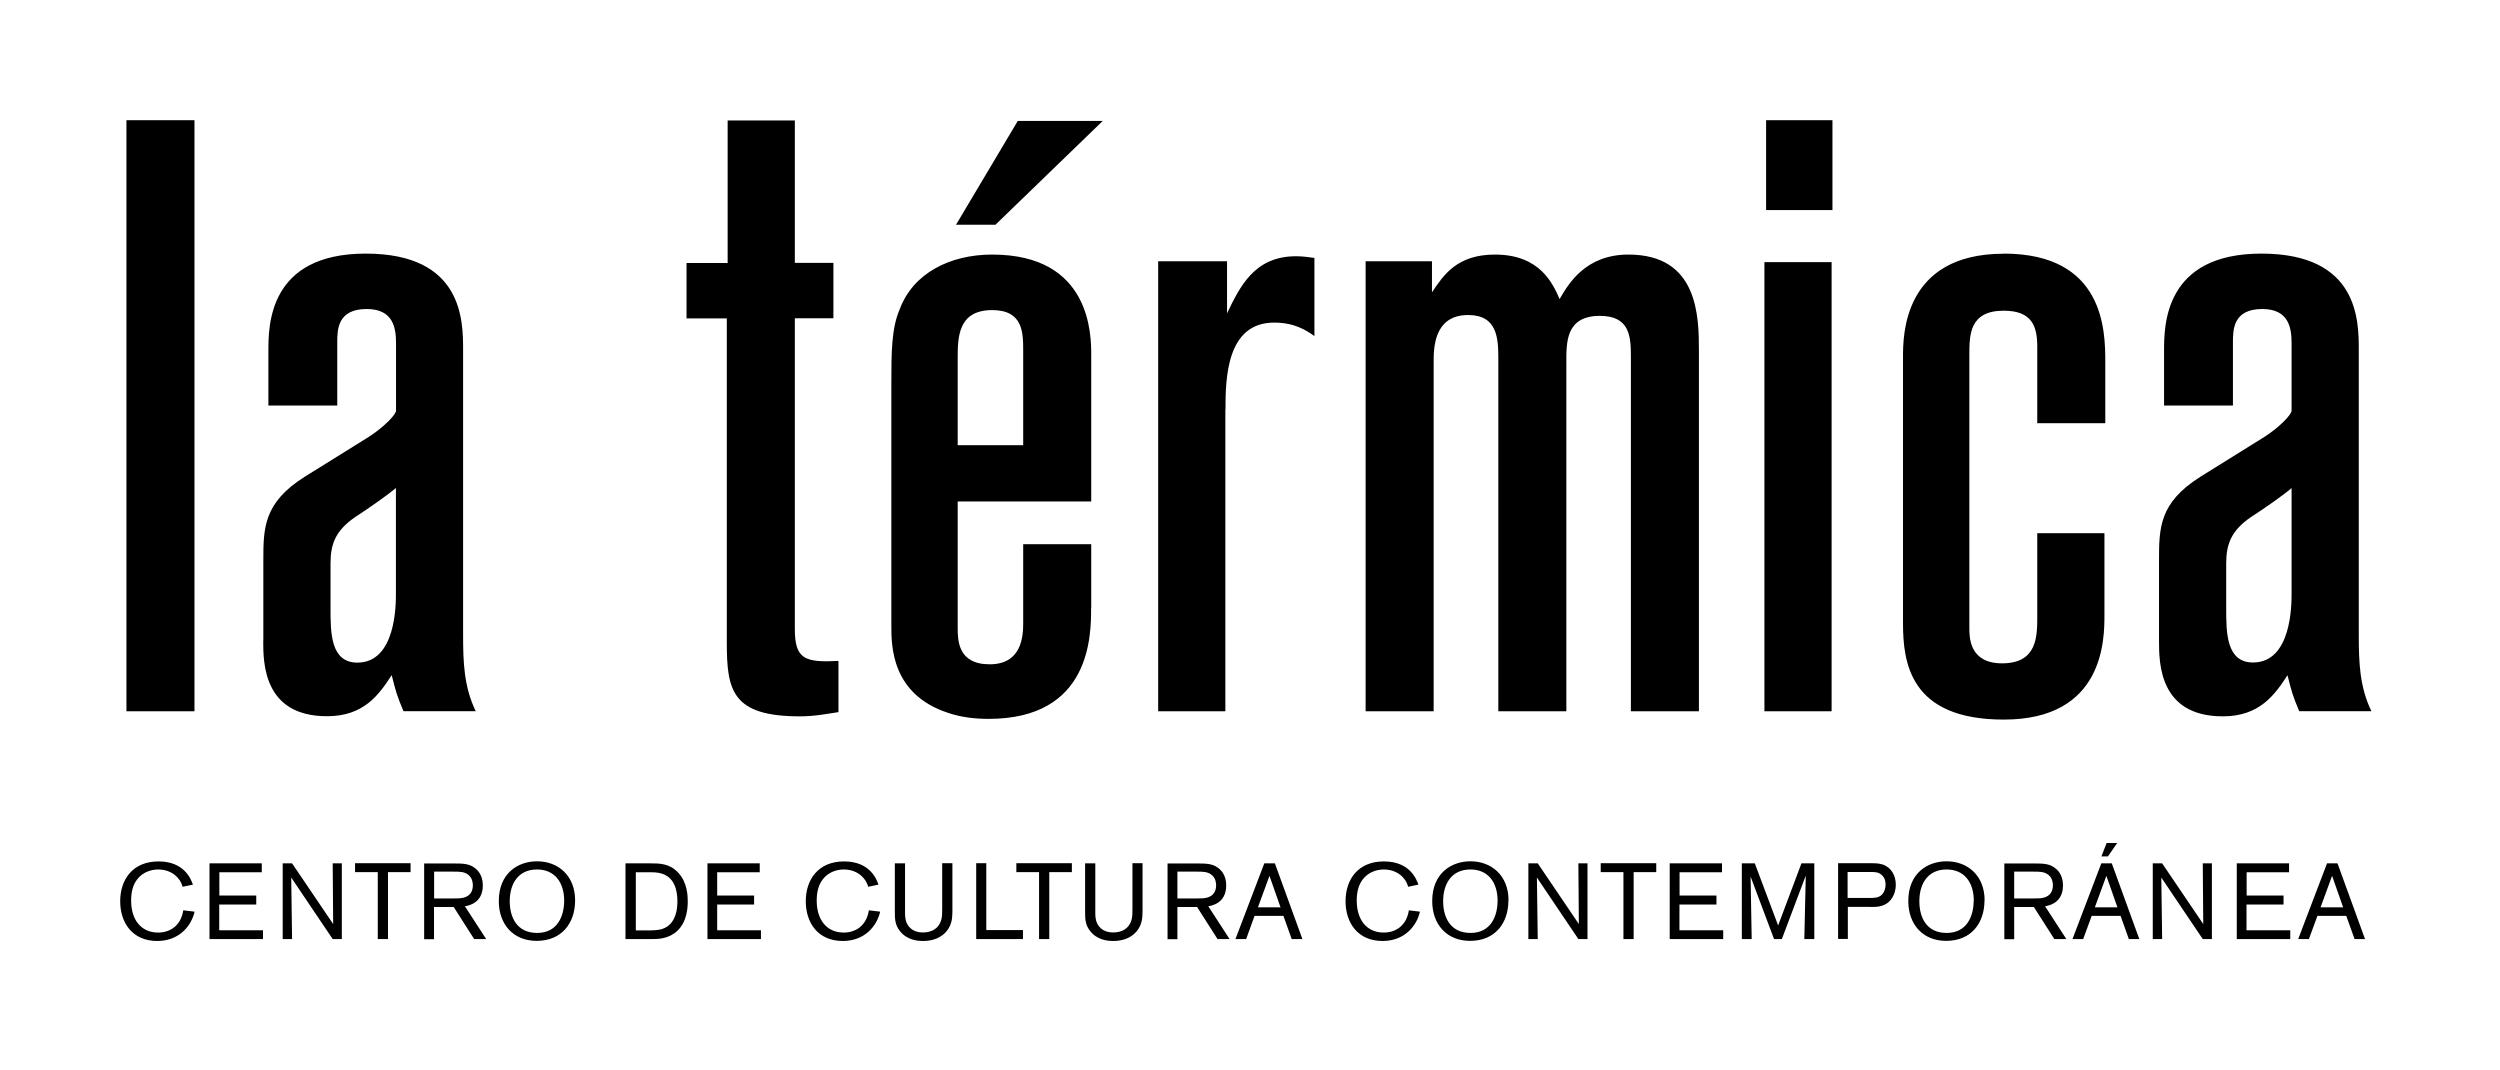 <svg width="208" height="89" viewBox="0 0 208 89" fill="none" xmlns="http://www.w3.org/2000/svg">
<path d="M16.18 59.18H10.52V10H16.18V59.18ZM21.91 53.31V46.67C21.91 43.95 21.91 41.85 25.33 39.68L30.71 36.33C31.9 35.56 32.95 34.51 32.95 34.16V28.57C32.95 27.31 32.74 25.71 30.51 25.71C28.06 25.71 28.06 27.45 28.06 28.5V33.74H22.33V29.2C22.33 27.1 22.33 21.1 30.43 21.1C38.53 21.1 38.53 26.69 38.53 29.13V52.81C38.53 55.12 38.6 57.14 39.58 59.17H33.57C33.01 57.84 32.94 57.56 32.59 56.17C31.54 57.78 30.29 59.59 27.21 59.59C21.9 59.59 21.9 55.12 21.9 53.3M27.5 50.66C27.5 52.62 27.5 55.13 29.73 55.13C32.94 55.13 32.94 50.31 32.94 49.4V40.6C32.38 41.09 30.7 42.28 29.52 43.04C27.91 44.16 27.5 45.27 27.5 46.88V50.65V50.66ZM69.76 54.99C66.96 55.13 66.13 54.85 66.13 52.33V26.48H69.34V21.87H66.13V10.02H60.54V21.88H57.12V26.49H60.47V53.45C60.47 57.43 60.89 59.6 66.55 59.6C67.81 59.6 68.78 59.39 69.76 59.25V54.99ZM90.78 50.59C90.78 52.82 90.78 59.81 82.26 59.81C81.07 59.81 79.95 59.67 78.91 59.32C74.16 57.78 74.16 53.73 74.16 52.06V32.01C74.16 29.36 74.16 27.33 74.86 25.72C75.98 22.72 79.05 21.18 82.55 21.18C90.79 21.18 90.79 27.89 90.79 29.56V41.72H79.68V52.2C79.68 53.25 79.68 55.27 82.34 55.27C85 55.27 85.13 52.96 85.13 51.85V45.28H90.79V50.59H90.78ZM79.68 37.04H85.13V29.22C85.13 27.68 85.13 25.8 82.55 25.8C79.68 25.8 79.68 28.11 79.68 29.85V37.05V37.04ZM91.75 10.06H84.68L79.54 18.7H82.82L91.75 10.06ZM101.96 34.1C101.96 31.52 102.03 26.84 106.01 26.84C107.69 26.84 108.67 27.47 109.36 27.96V21.46C108.87 21.39 108.38 21.32 107.82 21.32C104.33 21.32 103.14 23.91 102.09 26.07V21.74H96.36V59.18H101.95V34.1H101.96ZM135.49 21.18C131.86 21.18 130.46 23.69 129.76 24.88C129.2 23.62 128.15 21.18 124.38 21.18C121.24 21.18 120.12 22.86 119.14 24.32V21.74H113.62V59.18H119.28V30.12C119.28 29 119.28 26.21 122.15 26.21C124.59 26.21 124.66 28.17 124.66 29.84V59.18H130.32V30.19C130.32 28.51 130.25 26.28 133.11 26.28C135.62 26.28 135.69 28.02 135.69 29.7V59.18H141.35V29.21C141.35 26.28 141.28 21.18 135.48 21.18M152.39 21.81H146.8V59.18H152.39V21.81ZM152.46 10H146.94V17.48H152.46V10ZM166.71 21.11C158.33 21.11 158.33 27.95 158.33 29.7V51.84C158.33 55.12 158.89 59.87 166.71 59.87C175.09 59.87 175.09 53.16 175.09 51.14V44.36H169.5V51.28C169.5 52.96 169.5 55.19 166.57 55.19C163.85 55.19 163.85 53.02 163.85 52.26V29.55C163.85 27.87 163.85 25.85 166.71 25.85C169.09 25.85 169.5 27.18 169.5 28.85V35.21H175.16V30.11C175.16 27.53 175.09 21.1 166.71 21.1M191.3 59.18C190.74 57.85 190.67 57.57 190.32 56.18C189.27 57.79 188.01 59.6 184.94 59.6C179.63 59.6 179.63 55.13 179.63 53.31V46.67C179.63 43.95 179.63 41.85 183.05 39.68L188.43 36.33C189.62 35.56 190.66 34.51 190.66 34.16V28.57C190.66 27.31 190.45 25.71 188.22 25.71C185.78 25.71 185.78 27.45 185.78 28.5V33.74H180.05V29.2C180.05 27.1 180.05 21.1 188.15 21.1C196.25 21.1 196.25 26.69 196.25 29.13V52.81C196.25 55.12 196.32 57.14 197.3 59.17H191.29L191.3 59.18ZM190.67 40.6C190.11 41.09 188.44 42.28 187.25 43.04C185.64 44.16 185.22 45.27 185.22 46.88V50.65C185.22 52.61 185.22 55.12 187.45 55.12C190.66 55.12 190.66 50.3 190.66 49.39V40.59L190.67 40.6ZM15.25 75.73C15.05 77.06 14.1 77.59 13.16 77.59C11.71 77.59 10.91 76.49 10.91 74.93C10.91 74.29 11.03 73.63 11.44 73.13C11.85 72.61 12.5 72.34 13.17 72.34C13.96 72.34 14.52 72.7 14.82 73.07C15.05 73.34 15.11 73.54 15.2 73.78L16.05 73.6C15.9 73.18 15.36 71.67 13.19 71.67C11.02 71.67 10 73.2 10 74.98C10 76.76 11 78.29 13.08 78.29C14.91 78.29 15.92 77.04 16.19 75.85L15.27 75.74L15.25 75.73ZM21.32 75.25V74.51H18.25V72.57H21.78V71.83H17.43V78.13H21.88V77.4H18.24V75.26H21.31L21.32 75.25ZM27.68 71.83L27.72 76.88L24.3 71.83H23.52V78.13H24.3L24.23 73.01L27.68 78.13H28.44V71.83H27.68ZM34.16 72.56V71.82H29.54V72.56H31.43V78.13H32.28V72.56H34.16ZM37.74 75.45L39.45 78.13H40.45L38.68 75.4C38.98 75.35 40.17 75.14 40.17 73.67C40.17 73.09 39.97 72.56 39.51 72.22C39.02 71.84 38.5 71.84 37.63 71.84H35.29V78.14H36.11V75.46H37.74V75.45ZM36.12 72.52H37.75C38.23 72.52 38.64 72.52 38.97 72.79C39.33 73.08 39.34 73.51 39.34 73.67C39.34 74.13 39.13 74.55 38.56 74.69C38.31 74.75 38.06 74.75 37.79 74.75H36.12V72.52ZM47.85 74.91C47.85 72.86 46.45 71.66 44.68 71.66C43.12 71.66 41.5 72.63 41.5 74.97C41.5 76.93 42.73 78.28 44.65 78.28C46.74 78.28 47.85 76.8 47.85 74.91ZM46.94 74.92C46.94 76.21 46.39 77.62 44.69 77.62C42.99 77.62 42.41 76.3 42.41 74.98C42.41 73.56 43.09 72.34 44.68 72.34C46.13 72.34 46.93 73.39 46.94 74.92ZM52.04 78.13H54.21C54.75 78.13 55.6 78.13 56.34 77.46C57.2 76.65 57.22 75.42 57.22 74.98C57.22 74.54 57.19 73.42 56.43 72.61C55.7 71.83 54.91 71.83 54.01 71.83H52.04V78.13ZM53.89 72.57C54.34 72.57 54.7 72.57 55.05 72.68C56.06 72.99 56.36 73.96 56.36 74.99C56.36 76.35 55.83 76.92 55.41 77.15C54.99 77.39 54.57 77.4 54.02 77.41H52.9V72.57H53.89ZM62.74 75.25V74.51H59.67V72.57H63.21V71.83H58.86V78.13H63.31V77.4H59.67V75.26H62.74V75.25ZM72.29 75.73C72.09 77.06 71.14 77.59 70.2 77.59C68.75 77.59 67.95 76.49 67.95 74.93C67.95 74.29 68.07 73.63 68.48 73.13C68.89 72.61 69.54 72.34 70.21 72.34C71 72.34 71.56 72.7 71.86 73.07C72.09 73.34 72.15 73.54 72.24 73.78L73.09 73.6C72.94 73.18 72.4 71.67 70.23 71.67C68.06 71.67 67.04 73.2 67.04 74.98C67.04 76.76 68.04 78.29 70.12 78.29C71.95 78.29 72.96 77.04 73.23 75.85L72.31 75.74L72.29 75.73ZM78.39 71.82V75.6C78.39 76 78.39 76.26 78.31 76.54C78.12 77.23 77.54 77.58 76.8 77.58C76.55 77.58 76 77.55 75.62 77.09C75.29 76.69 75.29 76.2 75.3 75.62V71.83H74.45V75.74C74.45 76.45 74.45 76.92 74.86 77.45C75.46 78.22 76.33 78.29 76.8 78.29C78.27 78.29 78.98 77.43 79.16 76.67C79.23 76.39 79.23 76.11 79.24 75.85V71.82H78.39ZM82.06 71.82H81.22V78.13H85.11V77.38H82.06V71.82ZM89.18 72.56V71.82H84.56V72.56H86.45V78.13H87.3V72.56H89.18ZM94.22 71.82V75.6C94.22 76 94.22 76.26 94.14 76.54C93.95 77.23 93.37 77.58 92.63 77.58C92.38 77.58 91.83 77.55 91.45 77.09C91.12 76.69 91.12 76.2 91.13 75.62V71.83H90.28V75.74C90.28 76.45 90.28 76.92 90.69 77.45C91.29 78.22 92.16 78.29 92.62 78.29C94.09 78.29 94.8 77.43 94.98 76.67C95.05 76.39 95.05 76.11 95.06 75.85V71.82H94.21H94.22ZM99.59 75.45L101.3 78.13H102.3L100.53 75.4C100.83 75.35 102.02 75.14 102.02 73.67C102.02 73.09 101.82 72.56 101.36 72.22C100.87 71.84 100.35 71.84 99.48 71.84H97.14V78.14H97.96V75.46H99.59V75.45ZM97.96 72.52H99.59C100.07 72.52 100.48 72.52 100.81 72.79C101.17 73.08 101.18 73.51 101.18 73.67C101.18 74.13 100.97 74.55 100.4 74.69C100.15 74.75 99.9 74.75 99.63 74.75H97.96V72.52ZM107.48 78.13H108.36L106.07 71.83H105.19L102.79 78.13H103.68L104.38 76.2H106.78L107.47 78.13H107.48ZM104.66 75.49L105.62 72.87L106.54 75.49H104.66ZM117.22 75.73C117.02 77.06 116.07 77.59 115.13 77.59C113.68 77.59 112.88 76.49 112.88 74.93C112.88 74.29 113 73.63 113.41 73.13C113.82 72.61 114.47 72.34 115.14 72.34C115.93 72.34 116.49 72.7 116.79 73.07C117.02 73.34 117.08 73.54 117.16 73.78L118.01 73.6C117.86 73.18 117.32 71.67 115.14 71.67C112.96 71.67 111.95 73.2 111.95 74.98C111.95 76.76 112.95 78.29 115.03 78.29C116.86 78.29 117.87 77.04 118.14 75.85L117.22 75.74V75.73ZM125.51 74.91C125.51 72.86 124.11 71.66 122.34 71.66C120.78 71.66 119.16 72.63 119.16 74.97C119.16 76.93 120.39 78.28 122.31 78.28C124.4 78.28 125.5 76.8 125.5 74.91M124.6 74.92C124.6 76.21 124.05 77.62 122.35 77.62C120.65 77.62 120.07 76.3 120.07 74.98C120.07 73.56 120.75 72.34 122.34 72.34C123.79 72.34 124.59 73.39 124.6 74.92ZM131.32 71.83L131.36 76.88L127.94 71.83H127.16V78.13H127.94L127.87 73.01L131.32 78.13H132.08V71.83H131.32ZM137.8 72.56V71.82H133.18V72.56H135.07V78.13H135.92V72.56H137.8ZM142.81 75.25V74.51H139.74V72.57H143.27V71.83H138.92V78.13H143.37V77.4H139.73V75.26H142.8L142.81 75.25ZM149.88 71.83L147.94 77L146 71.83H144.92V78.13H145.74L145.65 72.93L147.6 78.13H148.25L150.24 72.85L150.12 78.13H150.95V71.83H149.87H149.88ZM155.56 75.46C155.94 75.46 156.26 75.46 156.57 75.36C157.41 75.1 157.73 74.3 157.73 73.61C157.73 72.88 157.39 72.19 156.65 71.93C156.32 71.82 155.96 71.82 155.65 71.82H152.93V78.12H153.74V75.45H155.56V75.46ZM153.73 72.55H155.67C155.96 72.55 156.28 72.55 156.55 72.79C156.84 73.04 156.88 73.38 156.88 73.59C156.88 73.9 156.79 74.21 156.58 74.43C156.3 74.71 155.96 74.71 155.48 74.71H153.72V72.54L153.73 72.55ZM165.12 74.91C165.12 72.86 163.72 71.66 161.95 71.66C160.39 71.66 158.77 72.63 158.77 74.97C158.77 76.93 160 78.28 161.92 78.28C164.01 78.28 165.11 76.8 165.11 74.91M164.21 74.92C164.21 76.21 163.66 77.62 161.96 77.62C160.26 77.62 159.69 76.3 159.69 74.98C159.69 73.56 160.37 72.34 161.96 72.34C163.41 72.34 164.21 73.39 164.22 74.92M169.21 75.45L170.92 78.13H171.92L170.15 75.4C170.45 75.35 171.64 75.14 171.64 73.67C171.64 73.09 171.44 72.56 170.98 72.22C170.49 71.84 169.97 71.84 169.1 71.84H166.76V78.14H167.58V75.46H169.21V75.45ZM167.58 72.52H169.21C169.69 72.52 170.1 72.52 170.43 72.79C170.79 73.08 170.8 73.51 170.8 73.67C170.8 74.13 170.59 74.55 170.02 74.69C169.77 74.75 169.52 74.75 169.25 74.75H167.58V72.52ZM177.11 78.13H177.99L175.7 71.83H174.83L172.43 78.13H173.32L174.03 76.2H176.43L177.12 78.13H177.11ZM174.29 75.49L175.25 72.87L176.17 75.49H174.29ZM175.27 70.14L174.84 71.25H175.38L176.15 70.14H175.27ZM183.27 71.83L183.31 76.88L179.89 71.83H179.11V78.13H179.89L179.82 73.01L183.27 78.13H184.03V71.83H183.27ZM189.99 75.25V74.51H186.92V72.57H190.45V71.83H186.1V78.13H190.55V77.4H186.91V75.26H189.98L189.99 75.25ZM195.89 78.13H196.77L194.48 71.83H193.61L191.21 78.13H192.1L192.81 76.2H195.21L195.9 78.13H195.89ZM193.07 75.49L194.03 72.87L194.95 75.49H193.07Z" fill="black"/>
</svg>
